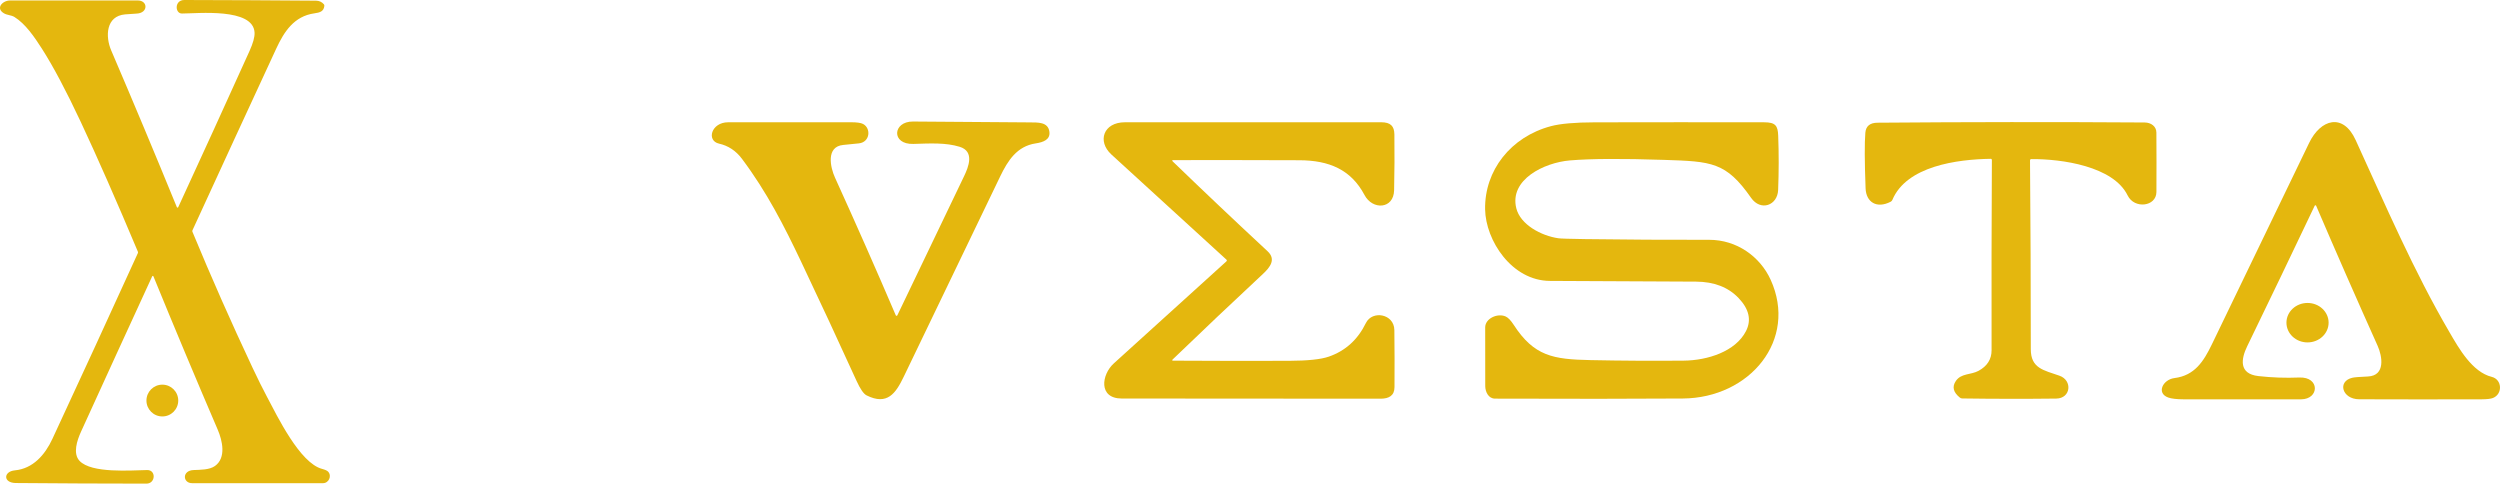 <svg xmlns="http://www.w3.org/2000/svg" width="144" height="28" viewBox="0 0 144 28" fill="none"><path d="M51.597 18.163C51.604 18.18 51.622 18.192 51.642 18.192C51.661 18.192 51.678 18.181 51.686 18.164C52.97 15.491 54.253 12.817 55.534 10.142C55.781 9.627 56.153 8.72 55.271 8.453C54.474 8.212 53.623 8.258 52.61 8.29C51.322 8.332 51.413 6.991 52.587 7C54.827 7.017 57.068 7.034 59.308 7.05C59.783 7.055 60.366 7.018 60.445 7.584C60.508 8.041 60.096 8.194 59.657 8.259C58.575 8.422 58.05 9.253 57.614 10.155C55.758 14.002 53.905 17.85 52.055 21.699C51.597 22.651 51.11 23.371 49.916 22.774C49.745 22.689 49.553 22.412 49.34 21.945C48.296 19.651 47.234 17.367 46.153 15.09C45.173 13.027 44.169 11.056 42.735 9.145C42.388 8.683 41.948 8.392 41.415 8.273C40.677 8.107 40.965 7.043 41.944 7.043C44.303 7.042 46.661 7.042 49.02 7.042C49.355 7.042 49.585 7.074 49.71 7.139C50.182 7.384 50.122 8.187 49.473 8.258C49.174 8.29 48.876 8.32 48.577 8.348C47.56 8.441 47.826 9.641 48.096 10.232C49.295 12.87 50.463 15.513 51.597 18.163Z" fill="#E4B70E"></path><path d="M116.929 9.243C116.959 12.868 116.974 16.492 116.974 20.115C116.974 21.219 117.71 21.32 118.623 21.64C119.388 21.906 119.288 22.949 118.438 22.958C116.633 22.979 114.829 22.976 113.026 22.951C112.973 22.95 112.926 22.933 112.886 22.9C112.505 22.595 112.429 22.276 112.658 21.942C112.967 21.493 113.515 21.6 113.958 21.363C114.463 21.091 114.715 20.696 114.715 20.179C114.707 16.527 114.713 12.874 114.732 9.221C114.732 9.171 114.707 9.147 114.654 9.148C112.725 9.176 109.817 9.569 109.001 11.512C108.981 11.561 108.948 11.597 108.9 11.621C108.098 12.033 107.49 11.646 107.458 10.852C107.399 9.3 107.395 8.231 107.444 7.644C107.477 7.263 107.71 7.071 108.145 7.068C113.274 7.026 118.403 7.021 123.531 7.055C123.904 7.058 124.205 7.28 124.208 7.634C124.216 8.777 124.216 9.919 124.21 11.061C124.203 11.901 122.943 12.056 122.551 11.256C121.729 9.575 118.758 9.151 117.012 9.164C116.956 9.164 116.929 9.191 116.929 9.243Z" fill="#E4B70E"></path><path d="M67.553 9.302C69.356 11.043 71.176 12.767 73.014 14.474C73.51 14.935 73.166 15.388 72.745 15.779C70.999 17.407 69.265 19.047 67.548 20.702C67.497 20.75 67.508 20.774 67.579 20.774C69.808 20.788 72.037 20.791 74.265 20.783C75.329 20.779 76.085 20.699 76.536 20.543C77.494 20.212 78.206 19.567 78.675 18.607C79.041 17.858 80.304 18.072 80.315 19.013C80.328 20.109 80.331 21.205 80.323 22.3C80.32 22.783 80.014 22.965 79.516 22.965C74.548 22.967 69.58 22.964 64.611 22.955C63.251 22.952 63.446 21.576 64.154 20.933C66.311 18.98 68.472 17.022 70.636 15.059C70.676 15.023 70.676 14.986 70.636 14.949C68.436 12.942 66.228 10.924 64.013 8.896C63.193 8.145 63.547 7.044 64.796 7.043C69.715 7.041 74.635 7.04 79.555 7.042C80.093 7.043 80.31 7.256 80.317 7.745C80.329 8.816 80.325 9.886 80.301 10.957C80.277 12.052 79.06 12.111 78.596 11.234C77.819 9.766 76.555 9.236 74.844 9.23C72.427 9.221 70.008 9.218 67.589 9.222C67.508 9.222 67.497 9.249 67.553 9.302Z" fill="#E4B70E"></path><path d="M89.277 16.18C87.081 16.173 85.569 13.849 85.542 12.053C85.507 9.821 87.015 7.884 89.334 7.267C89.874 7.123 90.716 7.049 91.859 7.046C95.109 7.039 98.362 7.039 101.615 7.044C102.264 7.044 102.403 7.236 102.424 7.809C102.463 8.854 102.462 9.898 102.421 10.942C102.386 11.834 101.416 12.187 100.863 11.396C99.418 9.327 98.591 9.299 95.851 9.209C93.421 9.129 91.612 9.139 90.426 9.24C88.948 9.364 86.927 10.344 87.339 11.997C87.572 12.935 88.77 13.582 89.763 13.724C89.894 13.743 90.401 13.759 91.284 13.772C93.67 13.804 96.055 13.818 98.441 13.813C100.035 13.809 101.378 14.775 101.987 16.109C103.568 19.575 100.79 22.925 96.934 22.954C94.054 22.974 90.447 22.977 86.111 22.961C85.737 22.96 85.552 22.573 85.55 22.24C85.546 21.112 85.546 19.984 85.547 18.856C85.549 18.345 86.25 18.025 86.719 18.226C86.864 18.29 87.019 18.448 87.184 18.702C88.36 20.518 89.46 20.699 91.613 20.742C93.404 20.779 95.193 20.789 96.983 20.773C98.351 20.76 99.967 20.249 100.569 19.072C100.893 18.437 100.749 17.801 100.138 17.163C99.544 16.542 98.731 16.229 97.697 16.222C94.89 16.203 92.084 16.189 89.277 16.18Z" fill="#E4B70E"></path><path d="M133.328 11.847C132.044 14.548 130.746 17.251 129.434 19.954C129.087 20.671 128.942 21.533 130.084 21.662C130.863 21.75 131.647 21.777 132.437 21.745C133.638 21.696 133.6 23 132.538 23.001C130.292 23.005 128.044 23.005 125.796 23.001C125.383 23 125.079 22.965 124.887 22.896C124.194 22.648 124.574 21.863 125.248 21.777C126.412 21.631 126.926 20.82 127.4 19.843C129.272 15.975 131.142 12.105 133.005 8.234C133.665 6.864 134.96 6.483 135.684 8.065C137.395 11.797 139.018 15.592 141.104 19.16C141.625 20.05 142.393 21.428 143.525 21.708C144.125 21.856 144.167 22.697 143.593 22.924C143.469 22.973 143.255 22.998 142.951 23C140.597 23.007 138.242 23.007 135.888 22.998C134.899 22.994 134.614 21.957 135.502 21.757C135.62 21.73 135.916 21.706 136.39 21.686C137.417 21.64 137.219 20.515 136.953 19.923C135.749 17.24 134.566 14.549 133.409 11.849C133.403 11.834 133.385 11.824 133.368 11.824C133.352 11.824 133.336 11.833 133.328 11.847Z" fill="#E4B70E"></path><path d="M132.913 19.723C133.584 19.723 134.128 19.214 134.128 18.586C134.128 17.959 133.584 17.45 132.913 17.45C132.243 17.45 131.699 17.959 131.699 18.586C131.699 19.214 132.243 19.723 132.913 19.723Z" fill="#E4B70E"></path><path d="M8.836 15.914C8.83 15.901 8.816 15.892 8.801 15.892C8.787 15.892 8.774 15.9 8.767 15.914C7.394 18.896 6.027 21.88 4.667 24.864C4.437 25.371 4.186 26.122 4.581 26.544C5.269 27.28 7.545 27.089 8.48 27.075C8.999 27.067 8.967 27.858 8.433 27.857C5.925 27.856 3.419 27.844 0.912 27.822C0.168 27.816 0.191 27.155 0.855 27.093C1.896 26.995 2.59 26.204 3.018 25.28C4.672 21.719 6.314 18.153 7.941 14.58C7.953 14.553 7.954 14.526 7.943 14.499C6.707 11.56 5.608 9.064 4.647 7.012C3.809 5.226 3.065 3.823 2.414 2.804C1.974 2.117 1.463 1.371 0.834 0.98C0.647 0.863 0.418 0.882 0.22 0.762C-0.269 0.466 0.151 0.028 0.578 0.028C3.032 0.027 5.485 0.027 7.939 0.027C8.526 0.027 8.55 0.753 7.868 0.783C7.701 0.79 7.482 0.805 7.21 0.828C6.091 0.923 6.064 2.11 6.404 2.901C7.682 5.883 8.943 8.893 10.185 11.93C10.191 11.947 10.207 11.959 10.226 11.959C10.244 11.959 10.259 11.948 10.267 11.932C11.643 8.946 13.012 5.948 14.372 2.939C14.577 2.486 14.674 2.134 14.663 1.884C14.599 0.431 11.371 0.78 10.477 0.779C10.072 0.779 10.039 -0.001 10.618 8.48828e-07C13.146 0.005 15.675 0.018 18.204 0.039C18.386 0.041 18.536 0.11 18.654 0.245C18.676 0.272 18.686 0.302 18.683 0.337C18.65 0.665 18.417 0.725 18.104 0.769C16.939 0.934 16.366 1.819 15.91 2.803C14.296 6.287 12.688 9.774 11.086 13.265C11.073 13.292 11.073 13.322 11.084 13.35C12.175 15.985 13.328 18.592 14.542 21.172C14.848 21.821 15.126 22.383 15.378 22.856C15.97 23.968 17.271 26.677 18.557 27.01C18.731 27.056 18.846 27.109 18.903 27.171C19.125 27.414 18.94 27.831 18.604 27.831C16.091 27.832 13.578 27.832 11.065 27.831C10.521 27.831 10.473 27.102 11.149 27.075C11.552 27.058 12.065 27.067 12.383 26.84C13.042 26.368 12.81 25.374 12.54 24.747C11.277 21.808 10.043 18.864 8.836 15.914Z" fill="#E4B70E"></path><path d="M9.351 23.987C9.857 23.987 10.267 23.577 10.267 23.072C10.267 22.566 9.857 22.156 9.351 22.156C8.845 22.156 8.435 22.566 8.435 23.072C8.435 23.577 8.845 23.987 9.351 23.987Z" fill="#E4B70E"></path></svg>